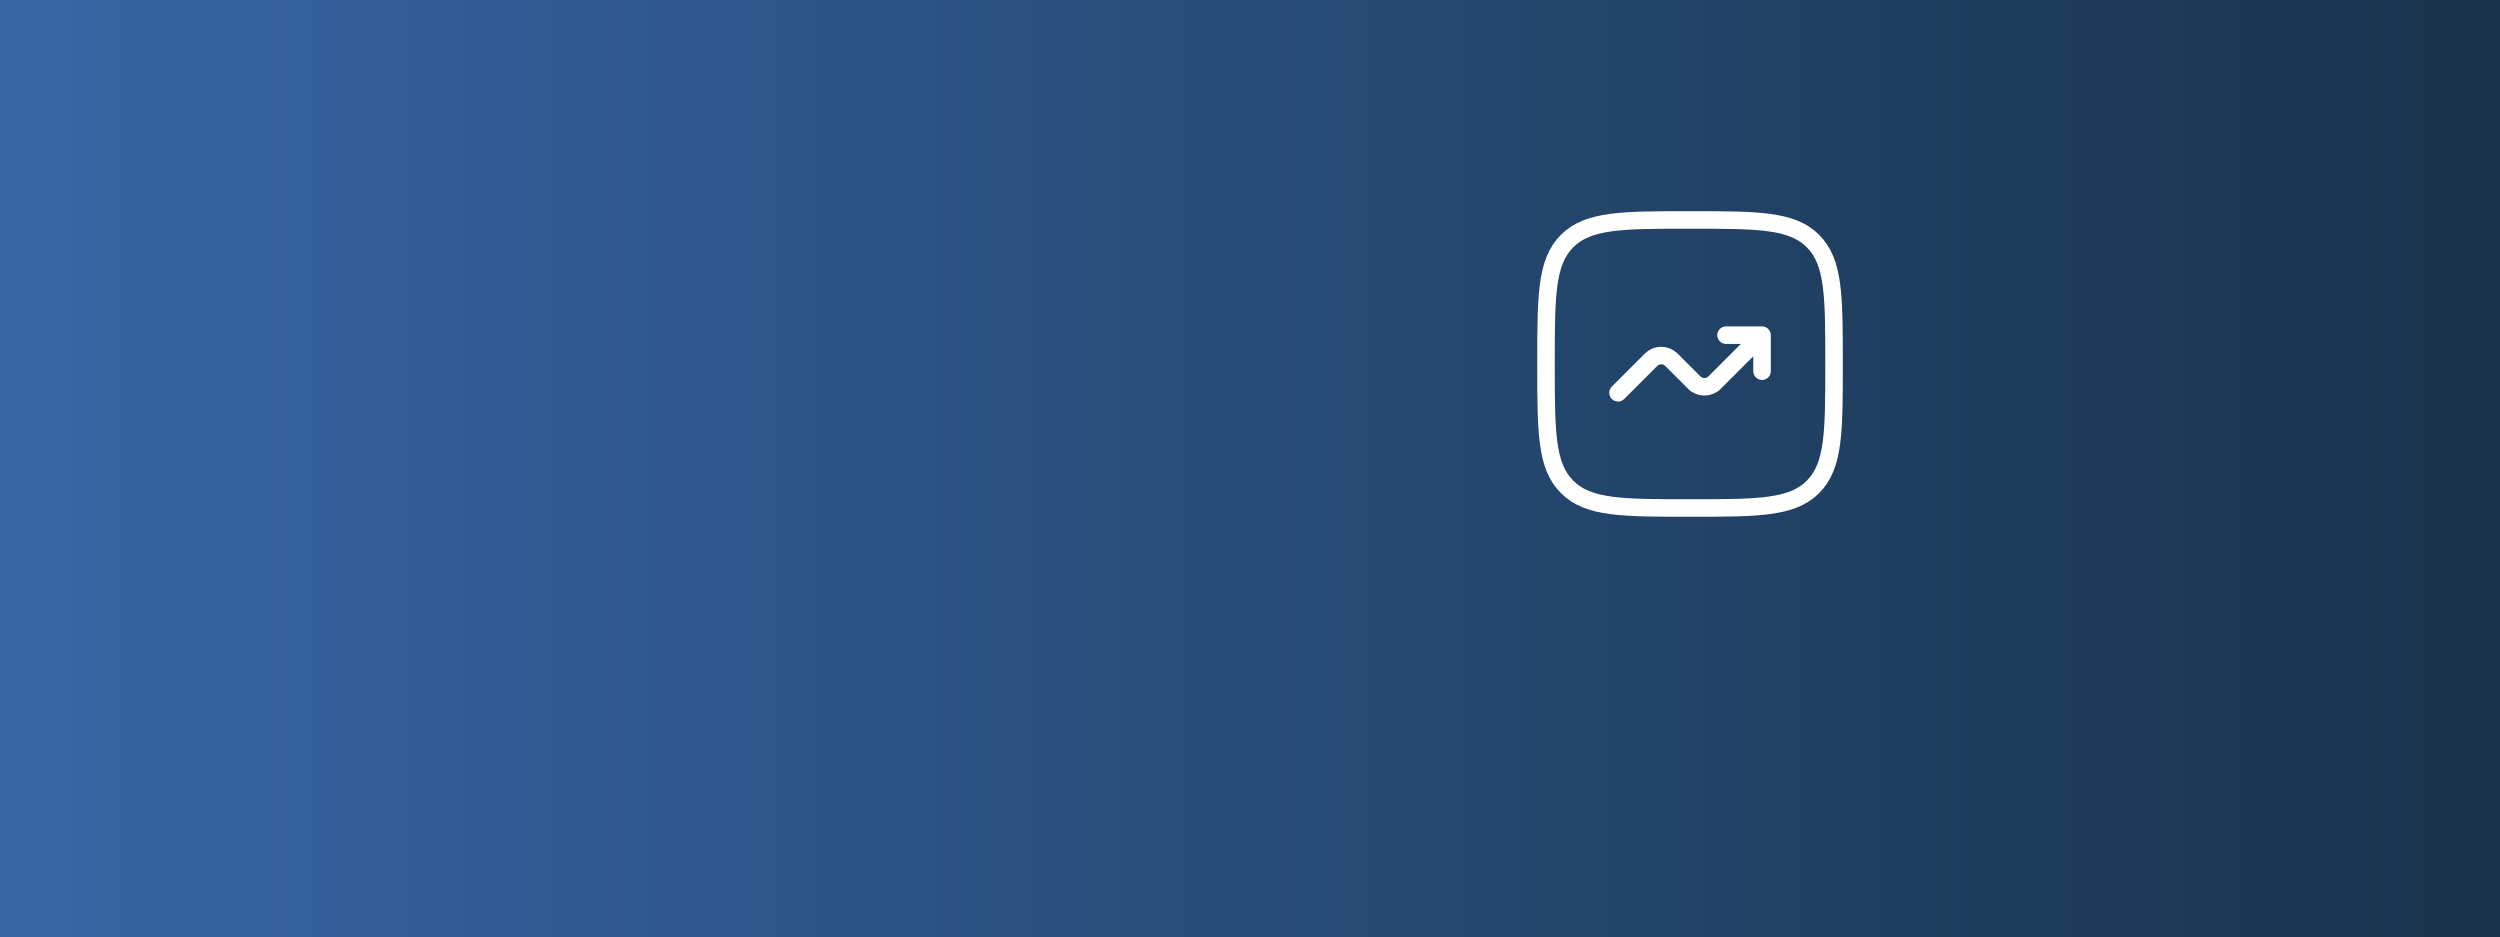 <svg width="3139" height="1177" viewBox="0 0 3139 1177" fill="none" xmlns="http://www.w3.org/2000/svg">
<rect width="3139" height="1177" fill="white"/>
<rect width="3139" height="1177" fill="url(#paint0_linear_1425_164)"/>
<path d="M1941.17 456.999C1941.17 371.754 1941.17 329.131 1967.65 302.649C1994.13 276.166 2036.75 276.166 2122 276.166C2207.24 276.166 2249.87 276.166 2276.35 302.649C2302.83 329.131 2302.83 371.754 2302.83 456.999C2302.83 542.244 2302.83 584.868 2276.35 611.35C2249.87 637.833 2207.24 637.833 2122 637.833C2036.75 637.833 1994.13 637.833 1967.65 611.35C1941.17 584.868 1941.17 542.244 1941.17 456.999Z" stroke="white" stroke-width="22"/>
<path d="M2031.58 493.167L2073.05 451.704C2080.11 444.643 2091.56 444.643 2098.62 451.704L2127.3 480.381C2134.36 487.442 2145.81 487.442 2152.87 480.381L2212.42 420.834M2212.42 420.834V466.042M2212.42 420.834H2167.21" stroke="white" stroke-width="22" stroke-linecap="round" stroke-linejoin="round"/>
<defs>
<linearGradient id="paint0_linear_1425_164" x1="3139" y1="588.5" x2="0" y2="588.5" gradientUnits="userSpaceOnUse">
<stop stop-color="#18324A"/>
<stop offset="1" stop-color="#3666A5"/>
</linearGradient>
</defs>
</svg>
